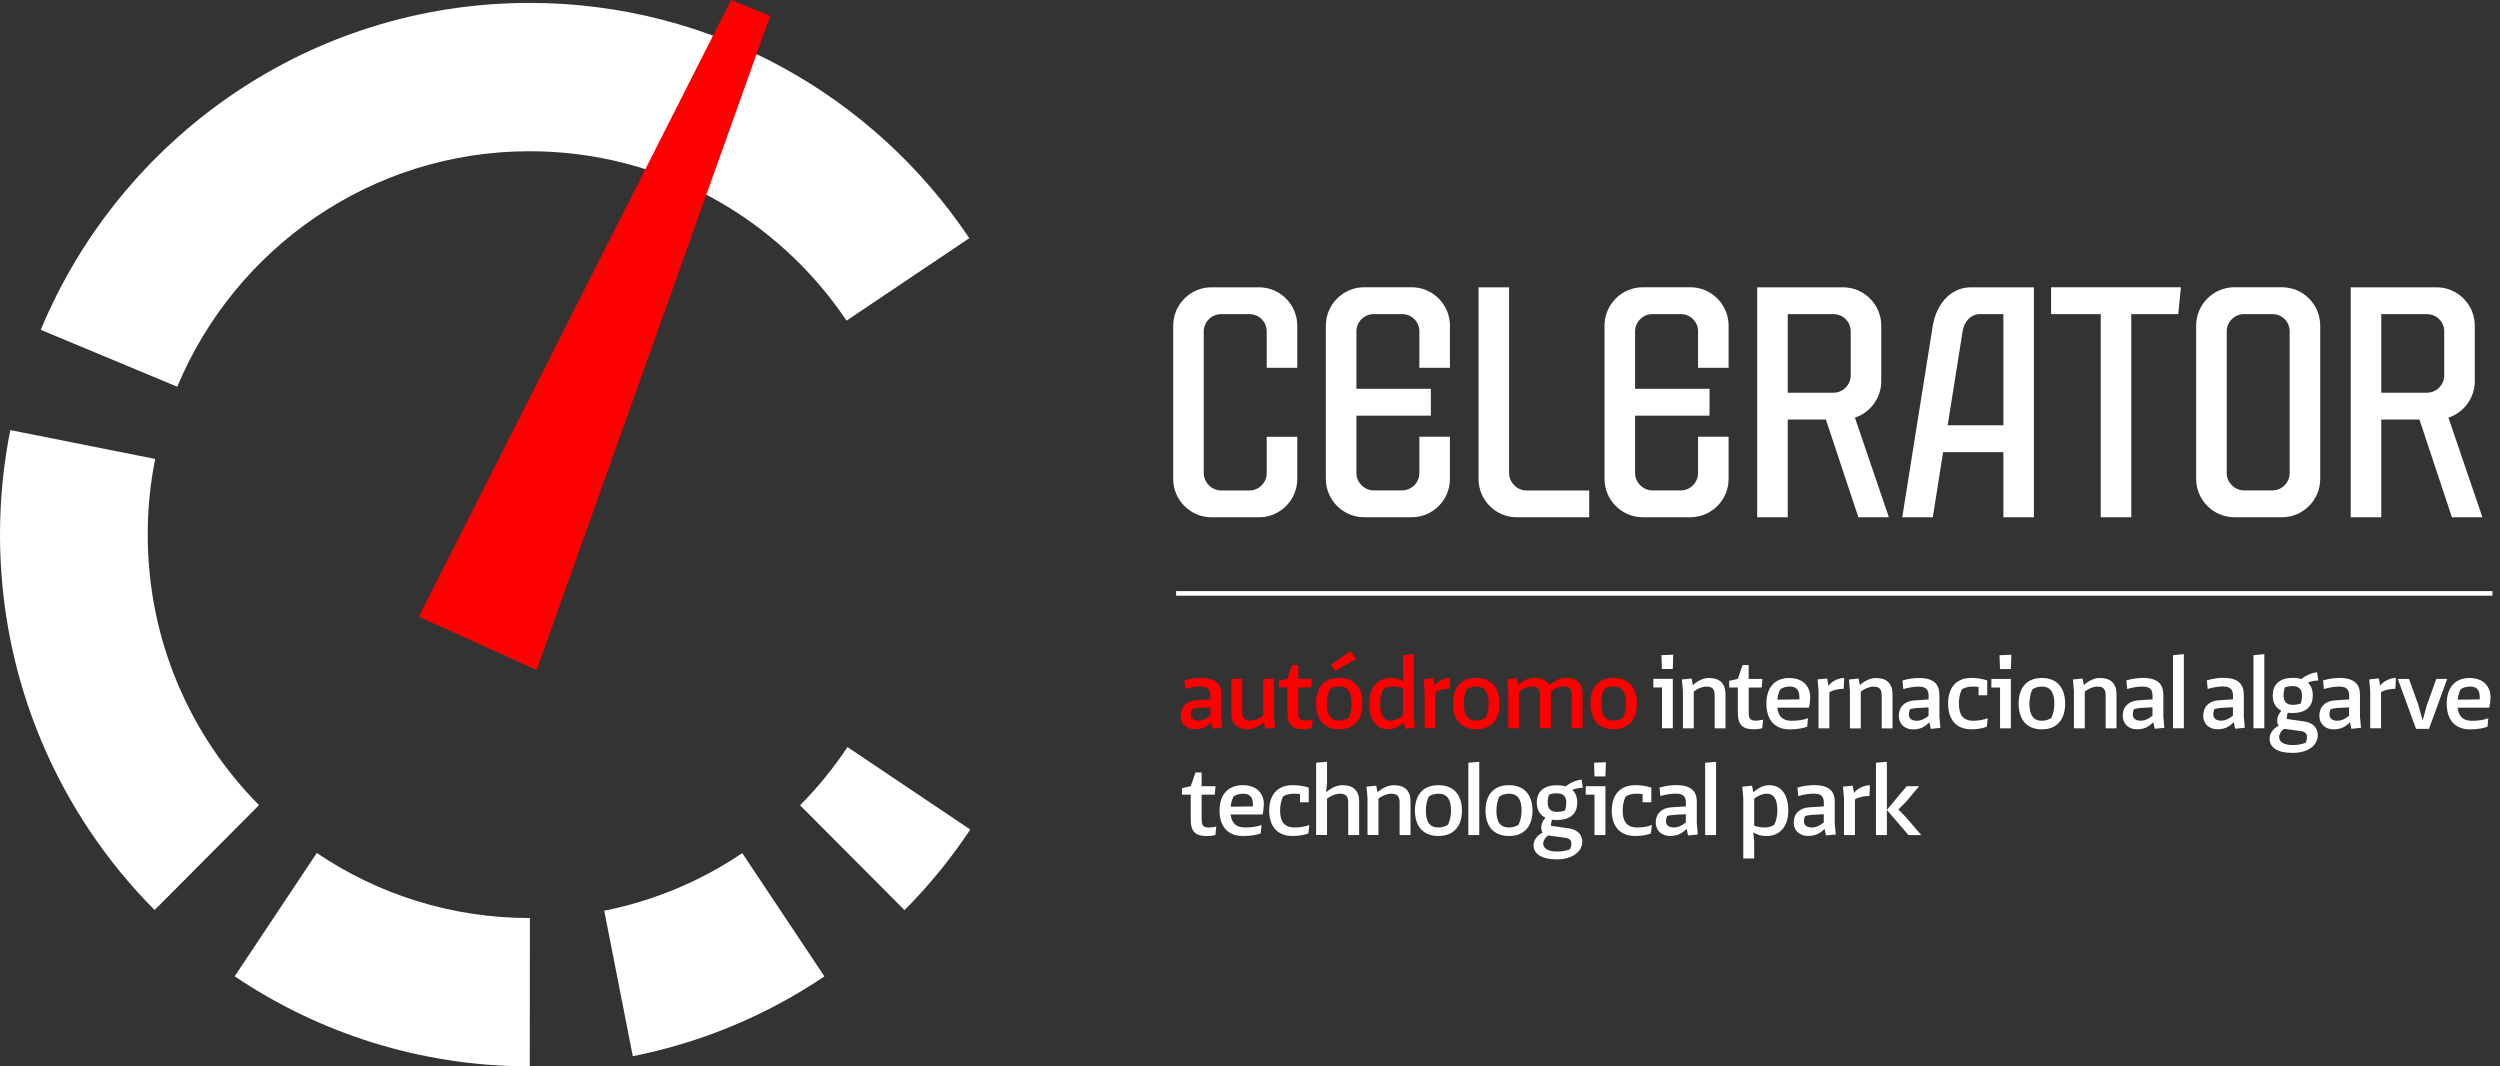 <svg width="211" height="90" viewBox="0 0 211 90" fill="none" xmlns="http://www.w3.org/2000/svg">
<rect x="0" y="0" width="211" height="90" fill="#333333" stroke="none"/>
<path d="M76.332 76.807L76.34 76.819C78.404 74.743 80.266 72.46 81.896 70.008H81.884L71.528 63.053C70.354 64.818 69.014 66.466 67.526 67.965L76.332 76.807ZM13.046 76.807H13.05L21.861 67.952C16.056 62.099 12.467 54.032 12.467 45.121C12.467 42.936 12.684 40.799 13.099 38.735L0.869 36.299C0.302 39.151 0 42.1 0 45.121C0 57.49 4.984 68.688 13.046 76.803V76.807ZM50.983 76.864L51.003 76.892L53.409 89.144C59.295 87.976 64.77 85.65 69.577 82.41V82.402L62.646 72.004C59.174 74.347 55.227 76.023 50.979 76.868L50.983 76.864ZM44.743 77.482C44.743 77.482 44.715 77.482 44.699 77.482C38.049 77.482 31.87 75.458 26.737 71.992L19.809 82.398H19.805C26.922 87.197 35.487 90 44.703 90H44.711L44.723 77.522L44.748 77.482H44.743ZM3.444 27.84L14.961 32.639C19.829 20.969 31.311 12.765 44.703 12.765C55.843 12.765 65.659 18.436 71.448 27.061L81.799 20.109H81.815C73.789 8.132 60.164 0.246 44.699 0.246C26.113 0.246 10.182 11.634 3.44 27.836L3.444 27.84Z" fill="white"/>
<path d="M45.29 56.549L65.003 1.345L61.7 0L35.35 52.049L45.29 56.549Z" fill="#FF0000"/>
<path d="M100.498 69.156V67.072H99.758V66.518L100.498 66.353L100.9 65.198H101.419V66.353H102.594L102.526 67.072H101.419V69.132C101.419 69.637 101.536 69.843 101.999 69.843C102.216 69.843 102.461 69.811 102.654 69.762L102.578 70.481C102.437 70.522 102.151 70.562 101.874 70.562C100.961 70.562 100.498 70.267 100.498 69.16V69.156Z" fill="white"/>
<path d="M103.869 68.744C103.946 69.455 104.316 69.839 105.076 69.839C105.639 69.839 106.158 69.758 106.476 69.625L106.408 70.336C106.106 70.461 105.567 70.558 104.907 70.558C103.523 70.558 102.928 69.633 102.928 68.413C102.928 67.193 103.523 66.268 104.907 66.268C106.058 66.268 106.669 66.967 106.669 67.876C106.669 68.106 106.629 68.478 106.56 68.74H103.865L103.869 68.744ZM105.748 68.061V67.864C105.748 67.153 105.354 66.991 104.907 66.991C104.613 66.991 104.32 67.072 104.11 67.221C103.986 67.451 103.901 67.767 103.869 68.086L105.748 68.061Z" fill="white"/>
<path d="M110.502 69.625L110.426 70.336C110.156 70.461 109.654 70.558 109.098 70.558C107.715 70.558 107.119 69.633 107.119 68.413C107.119 67.193 107.715 66.268 109.115 66.268C109.593 66.268 110.036 66.341 110.458 66.474V67.71H109.718V67.019C109.549 66.995 109.372 66.987 109.183 66.987C108.889 66.987 108.511 67.068 108.302 67.217C108.125 67.532 108.04 68.001 108.04 68.413C108.04 69.33 108.386 69.839 109.267 69.839C109.714 69.839 110.209 69.758 110.502 69.625Z" fill="white"/>
<path d="M111.082 64.373L112.003 64.293V66.042L111.927 66.866C112.406 66.462 112.832 66.272 113.327 66.272C114.216 66.272 114.711 66.733 114.711 67.617V70.477H113.789V67.73C113.789 67.237 113.621 66.987 113.085 66.987C112.744 66.987 112.321 67.153 112.003 67.407V70.473H111.082V64.373Z" fill="white"/>
<path d="M115.418 67.359L115.334 66.393L116.155 66.312L116.263 66.866C116.742 66.462 117.168 66.272 117.663 66.272C118.552 66.272 119.047 66.733 119.047 67.617V70.477H118.126V67.73C118.126 67.237 117.957 66.987 117.422 66.987C117.08 66.987 116.658 67.153 116.34 67.407V70.473H115.418V67.355V67.359Z" fill="white"/>
<path d="M119.422 68.413C119.422 67.193 120.017 66.268 121.401 66.268C122.785 66.268 123.389 67.193 123.389 68.413C123.389 69.633 122.785 70.558 121.401 70.558C120.017 70.558 119.422 69.633 119.422 68.413ZM122.206 69.609C122.375 69.293 122.467 68.825 122.467 68.413C122.467 67.496 122.158 66.987 121.401 66.987C121.108 66.987 120.814 67.068 120.605 67.217C120.428 67.532 120.343 68.001 120.343 68.413C120.343 69.33 120.645 69.839 121.401 69.839C121.695 69.839 121.989 69.758 122.206 69.609Z" fill="white"/>
<path d="M124.849 70.477H123.928V64.377L124.849 64.297V70.481V70.477Z" fill="white"/>
<path d="M125.377 68.413C125.377 67.193 125.972 66.268 127.356 66.268C128.74 66.268 129.344 67.193 129.344 68.413C129.344 69.633 128.74 70.558 127.356 70.558C125.972 70.558 125.377 69.633 125.377 68.413ZM128.161 69.609C128.33 69.293 128.422 68.825 128.422 68.413C128.422 67.496 128.113 66.987 127.356 66.987C127.063 66.987 126.769 67.068 126.56 67.217C126.383 67.532 126.298 68.001 126.298 68.413C126.298 69.33 126.6 69.839 127.356 69.839C127.65 69.839 127.944 69.758 128.161 69.609Z" fill="white"/>
<path d="M133.543 71.051C133.543 71.875 132.694 72.533 131.395 72.533C130.095 72.533 129.432 72.04 129.432 71.362C129.432 70.893 129.749 70.489 130.204 70.267C130.12 70.158 130.079 70.013 130.079 69.831C130.079 69.56 130.22 69.253 130.433 69.015C129.999 68.801 129.705 68.389 129.705 67.738C129.705 66.724 130.401 66.272 131.407 66.272C131.685 66.272 131.926 66.304 132.147 66.369C132.509 66.054 133.068 65.84 133.483 65.799L133.591 66.49C133.338 66.49 133.004 66.547 132.694 66.664C132.964 66.902 133.121 67.258 133.121 67.734C133.121 68.849 132.308 69.209 131.407 69.209C131.254 69.209 131.121 69.201 130.989 69.184C130.92 69.382 130.888 69.597 130.912 69.706L132.405 69.912C133.286 70.037 133.547 70.594 133.547 71.051H133.543ZM132.622 71.216C132.622 70.909 132.469 70.764 132.075 70.703L130.775 70.53C130.743 70.522 130.707 70.513 130.675 70.513C130.397 70.695 130.248 70.974 130.248 71.196C130.248 71.527 130.526 71.871 131.423 71.871C131.886 71.871 132.236 71.782 132.497 71.681C132.582 71.556 132.622 71.358 132.622 71.212V71.216ZM130.626 67.738C130.626 68.259 130.888 68.522 131.407 68.522C131.648 68.522 131.91 68.482 132.079 68.413C132.163 68.207 132.195 67.96 132.195 67.738C132.195 67.217 131.934 66.955 131.407 66.955C131.174 66.955 130.904 66.995 130.735 67.072C130.659 67.278 130.626 67.524 130.626 67.738Z" fill="white"/>
<path d="M135.497 66.353V70.477H134.576V67.072H133.836V66.353H135.497ZM135.538 64.333L135.497 65.529H134.576L134.536 64.373L135.542 64.333H135.538Z" fill="white"/>
<path d="M139.417 69.625L139.34 70.336C139.071 70.461 138.568 70.558 138.013 70.558C136.629 70.558 136.033 69.633 136.033 68.413C136.033 67.193 136.629 66.268 138.029 66.268C138.507 66.268 138.95 66.341 139.372 66.474V67.71H138.632V67.019C138.463 66.995 138.286 66.987 138.097 66.987C137.803 66.987 137.425 67.068 137.216 67.217C137.039 67.532 136.954 68.001 136.954 68.413C136.954 69.33 137.296 69.839 138.181 69.839C138.628 69.839 139.123 69.758 139.417 69.625Z" fill="white"/>
<path d="M143.29 70.433L142.47 70.513L142.353 69.96C141.975 70.324 141.605 70.554 140.961 70.554C140.213 70.554 139.746 70.077 139.746 69.423C139.746 68.663 140.257 68.187 141.054 68.138L142.289 68.058V67.75C142.289 67.229 142.063 66.983 141.424 66.983C141.09 66.983 140.595 67.048 140.132 67.189L140.064 66.47C140.611 66.304 141.154 66.264 141.472 66.264C142.763 66.264 143.21 66.817 143.21 67.65V69.479L143.294 70.429L143.29 70.433ZM142.285 69.419V68.72L141.387 68.768C141.134 68.776 140.917 68.817 140.708 68.865C140.639 69.023 140.607 69.152 140.607 69.293C140.607 69.649 140.86 69.839 141.279 69.839C141.673 69.839 141.991 69.649 142.285 69.419Z" fill="white"/>
<path d="M144.835 70.477H143.914V64.377L144.835 64.297V70.481V70.477Z" fill="white"/>
<path d="M147.049 66.393L147.87 66.312L147.978 66.866C148.457 66.462 148.859 66.272 149.346 66.272C150.243 66.272 150.931 66.955 150.931 68.417C150.931 69.637 150.328 70.562 149.06 70.562C148.614 70.562 148.272 70.437 147.978 70.247L148.055 71.071V72.456H147.133V67.363L147.049 66.397V66.393ZM148.055 69.689C148.34 69.799 148.718 69.839 148.944 69.839C149.237 69.839 149.531 69.758 149.748 69.609C149.917 69.293 150.01 68.825 150.01 68.413C150.01 67.35 149.648 66.987 149.113 66.987C148.759 66.987 148.372 67.153 148.055 67.407V69.689Z" fill="white"/>
<path d="M154.933 70.433L154.112 70.513L153.996 69.96C153.617 70.324 153.247 70.554 152.604 70.554C151.855 70.554 151.389 70.077 151.389 69.423C151.389 68.663 151.9 68.187 152.696 68.138L153.931 68.058V67.75C153.931 67.229 153.706 66.983 153.066 66.983C152.732 66.983 152.238 67.048 151.775 67.189L151.706 66.47C152.254 66.304 152.797 66.264 153.115 66.264C154.406 66.264 154.852 66.817 154.852 67.65V69.479L154.937 70.429L154.933 70.433ZM153.927 69.419V68.72L153.03 68.768C152.777 68.776 152.559 68.817 152.35 68.865C152.282 69.023 152.25 69.152 152.25 69.293C152.25 69.649 152.503 69.839 152.921 69.839C153.316 69.839 153.633 69.649 153.927 69.419Z" fill="white"/>
<path d="M155.633 67.359L155.549 66.393L156.37 66.312L156.478 66.914C156.897 66.409 157.5 66.272 157.822 66.272L157.782 67.181C157.379 67.181 156.901 67.262 156.555 67.468V70.477H155.633V67.359Z" fill="white"/>
<path d="M159.253 70.477H158.332V64.377L159.253 64.297V70.481V70.477ZM160.854 67.69L160.227 68.316L160.854 68.966L162.154 70.477H161.072L159.249 68.356L160.927 66.353H161.977L160.854 67.69Z" fill="white"/>
<path d="M109.489 40.423C109.489 42.205 108.041 43.659 106.267 43.659H102.24C100.47 43.659 99.018 42.205 99.018 40.423V27.485C99.018 25.707 100.466 24.249 102.24 24.249H106.267C108.037 24.249 109.489 25.703 109.489 27.485V31.044H106.911V27.97C106.911 27.162 106.267 26.515 105.462 26.515H103.045C102.272 26.515 101.596 27.162 101.596 27.97V39.938C101.596 40.714 102.272 41.393 103.045 41.393H105.462C106.267 41.393 106.911 40.714 106.911 39.938V36.864H109.489V40.423Z" fill="white"/>
<path d="M119.795 31.04V27.965C119.795 27.157 119.152 26.511 118.347 26.511H115.929C115.157 26.511 114.481 27.157 114.481 27.965V32.817H120.765V35.083H114.481V39.934C114.481 40.71 115.157 41.389 115.929 41.389H118.347C119.152 41.389 119.795 40.71 119.795 39.934V36.86H122.374V40.419C122.374 42.201 120.926 43.655 119.152 43.655H115.125C113.355 43.655 111.902 42.201 111.902 40.419V27.481C111.902 25.703 113.351 24.245 115.125 24.245H119.152C120.922 24.245 122.374 25.699 122.374 27.481V31.04H119.795Z" fill="white"/>
<path d="M128.011 43.659C126.237 43.659 124.789 42.205 124.789 40.423V24.249H127.368V39.938C127.368 40.714 128.044 41.393 128.816 41.393H134.13V43.659H128.007H128.011Z" fill="white"/>
<path d="M143.315 31.04V27.965C143.315 27.157 142.671 26.511 141.867 26.511H139.449C138.676 26.511 138.001 27.157 138.001 27.965V32.817H144.284V35.083H138.001V39.934C138.001 40.71 138.676 41.389 139.449 41.389H141.867C142.671 41.389 143.315 40.71 143.315 39.934V36.86H145.894V40.419C145.894 42.201 144.445 43.655 142.671 43.655H138.644C136.874 43.655 135.422 42.201 135.422 40.419V27.481C135.422 25.703 136.87 24.245 138.644 24.245H142.671C144.441 24.245 145.894 25.699 145.894 27.481V31.04H143.315Z" fill="white"/>
<path d="M156.847 43.659L154.108 35.41H150.885V43.659H148.307V24.249H155.556C157.326 24.249 158.778 25.703 158.778 27.485V32.175C158.778 33.596 157.845 34.828 156.554 35.249L159.422 43.659H156.843H156.847ZM150.885 33.144H154.751C155.556 33.144 156.2 32.465 156.2 31.69V27.97C156.2 27.162 155.556 26.515 154.751 26.515H150.885V33.148V33.144Z" fill="white"/>
<path d="M171.664 24.249V43.659H169.086V38.161H163.997L163.128 43.659H160.549L163.128 27.485C163.417 25.74 164.576 24.249 166.35 24.249H171.664ZM169.086 35.895V26.515H167.086C166.346 26.515 165.767 27.129 165.638 28.002L164.383 35.895H169.086Z" fill="white"/>
<path d="M183.843 26.511H179.88V43.659H177.301V26.511H173.113V24.245H184.068L183.843 26.511Z" fill="white"/>
<path d="M195.827 27.481V40.419C195.827 42.201 194.379 43.655 192.605 43.655H188.578C186.808 43.655 185.355 42.201 185.355 40.419V27.481C185.355 25.703 186.804 24.245 188.578 24.245H192.605C194.379 24.245 195.827 25.699 195.827 27.481ZM189.382 26.511C188.61 26.511 187.934 27.157 187.934 27.965V39.934C187.934 40.71 188.61 41.389 189.382 41.389H191.8C192.605 41.389 193.249 40.71 193.249 39.934V27.965C193.249 27.157 192.605 26.511 191.8 26.511H189.382Z" fill="white"/>
<path d="M206.941 43.659L204.202 35.41H200.979V43.659H198.4V24.249H205.65C207.424 24.249 208.872 25.703 208.872 27.485V32.175C208.872 33.596 207.939 34.828 206.647 35.249L209.516 43.659H206.937H206.941ZM200.979 33.144H204.845C205.65 33.144 206.293 32.465 206.293 31.69V27.97C206.293 27.162 205.65 26.515 204.845 26.515H200.979V33.148V33.144Z" fill="white"/>
<path d="M210.362 49.888H99.264V50.276H210.362V49.888Z" fill="white"/>
<path d="M140.269 56.464H141.182L141.223 55.256L140.225 55.297L140.265 56.464H140.269ZM183.404 61.465H184.317V55.212L183.404 55.297V61.465ZM139.541 58.023H140.273V61.465H141.186V57.296H139.541V58.023ZM190.194 61.465H191.108V55.212L190.194 55.297V61.465ZM195.557 56.739C195.151 56.779 194.595 56.997 194.237 57.312C194.02 57.244 193.783 57.211 193.505 57.211C192.508 57.211 191.82 57.672 191.82 58.694C191.82 59.352 192.109 59.768 192.544 59.986C192.335 60.229 192.194 60.536 192.194 60.811C192.194 60.992 192.234 61.146 192.318 61.251C191.872 61.477 191.554 61.885 191.554 62.362C191.554 63.044 192.153 63.545 193.497 63.545C194.841 63.545 195.621 62.879 195.621 62.043C195.621 61.586 195.364 61.017 194.491 60.891L193.014 60.681C192.99 60.572 193.022 60.354 193.091 60.156C193.224 60.172 193.356 60.18 193.505 60.18C194.394 60.18 195.199 59.813 195.199 58.69C195.199 58.205 195.042 57.85 194.776 57.607C195.082 57.49 195.416 57.434 195.666 57.434L195.557 56.735V56.739ZM194.169 61.699C194.559 61.756 194.708 61.909 194.708 62.216C194.708 62.366 194.668 62.568 194.583 62.693C194.326 62.794 193.976 62.883 193.521 62.883C192.632 62.883 192.359 62.531 192.359 62.2C192.359 61.974 192.508 61.691 192.781 61.509C192.813 61.509 192.845 61.517 192.882 61.526L194.169 61.699ZM194.169 59.381C194.004 59.449 193.747 59.49 193.505 59.49C192.99 59.49 192.733 59.223 192.733 58.698C192.733 58.48 192.765 58.229 192.841 58.023C193.006 57.947 193.272 57.906 193.505 57.906C194.028 57.906 194.286 58.173 194.286 58.698C194.286 58.924 194.253 59.175 194.169 59.381ZM189.374 58.613C189.374 57.773 188.935 57.211 187.656 57.211C187.338 57.211 186.799 57.252 186.26 57.422L186.328 58.149C186.787 58.007 187.274 57.938 187.608 57.938C188.239 57.938 188.464 58.189 188.464 58.714V59.021L187.245 59.106C186.457 59.154 185.95 59.639 185.95 60.407C185.95 61.065 186.417 61.55 187.153 61.55C187.793 61.55 188.159 61.316 188.533 60.948L188.649 61.505L189.462 61.421L189.378 60.463V58.613H189.374ZM188.46 60.399C188.171 60.633 187.853 60.823 187.463 60.823C187.048 60.823 186.799 60.633 186.799 60.273C186.799 60.132 186.831 59.999 186.899 59.841C187.109 59.793 187.322 59.748 187.571 59.74L188.46 59.692V60.399ZM200.883 57.866L200.775 57.256L199.962 57.341L200.047 58.314V61.465H200.96V58.423C201.302 58.213 201.772 58.132 202.171 58.132L202.211 57.215C201.897 57.215 201.298 57.357 200.883 57.866ZM182.583 58.617C182.583 57.777 182.144 57.215 180.865 57.215C180.547 57.215 180.008 57.256 179.469 57.425L179.537 58.153C179.996 58.011 180.483 57.943 180.817 57.943C181.448 57.943 181.674 58.193 181.674 58.718V59.025L180.455 59.11C179.666 59.158 179.159 59.643 179.159 60.411C179.159 61.069 179.626 61.554 180.362 61.554C181.002 61.554 181.368 61.32 181.742 60.952L181.859 61.509L182.671 61.425L182.587 60.467V58.617H182.583ZM181.67 60.403C181.38 60.637 181.062 60.827 180.672 60.827C180.258 60.827 180.008 60.637 180.008 60.277C180.008 60.136 180.04 60.003 180.109 59.845C180.318 59.797 180.531 59.752 180.781 59.744L181.67 59.696V60.403ZM144.264 57.219C143.773 57.219 143.351 57.409 142.876 57.821L142.767 57.264L141.955 57.349L142.039 58.322V61.473H142.952V58.371C143.266 58.112 143.685 57.947 144.023 57.947C144.554 57.947 144.719 58.197 144.719 58.698V61.473H145.632V58.581C145.632 57.688 145.141 57.224 144.264 57.224V57.219ZM168.804 56.468H169.717L169.758 55.26L168.76 55.301L168.8 56.468H168.804ZM168.072 58.027H168.804V61.469H169.717V57.3H168.072V58.027ZM172.332 57.219C170.964 57.219 170.373 58.153 170.373 59.389C170.373 60.625 170.964 61.558 172.332 61.558C173.7 61.558 174.3 60.625 174.3 59.389C174.3 58.153 173.7 57.219 172.332 57.219ZM173.129 60.596C172.912 60.746 172.622 60.831 172.332 60.831C171.584 60.831 171.286 60.314 171.286 59.389C171.286 58.973 171.371 58.496 171.544 58.181C171.753 58.031 172.043 57.947 172.332 57.947C173.081 57.947 173.386 58.464 173.386 59.389C173.386 59.805 173.294 60.281 173.129 60.596ZM205.622 57.304L204.834 59.498L204.468 60.806L204.11 59.498L203.321 57.304H202.376L203.913 61.514H205.007L206.544 57.304H205.622ZM165.328 59.389C165.328 58.973 165.413 58.496 165.586 58.181C165.795 58.031 166.165 57.947 166.459 57.947C166.648 57.947 166.825 57.955 166.99 57.979V58.678H167.722V57.425C167.308 57.292 166.865 57.215 166.394 57.215C165.006 57.215 164.419 58.149 164.419 59.385C164.419 60.621 165.01 61.554 166.378 61.554C166.925 61.554 167.424 61.453 167.69 61.328L167.762 60.613C167.473 60.746 166.982 60.831 166.543 60.831C165.67 60.831 165.332 60.314 165.332 59.389H165.328ZM177.264 57.219C176.774 57.219 176.351 57.409 175.877 57.821L175.768 57.264L174.955 57.349L175.04 58.322V61.473H175.953V58.371C176.267 58.112 176.685 57.947 177.023 57.947C177.554 57.947 177.719 58.197 177.719 58.698V61.473H178.632V58.581C178.632 57.688 178.141 57.224 177.264 57.224V57.219ZM208.463 57.219C207.095 57.219 206.503 58.153 206.503 59.389C206.503 60.625 207.095 61.558 208.463 61.558C209.118 61.558 209.649 61.457 209.947 61.332L210.011 60.617C209.698 60.75 209.183 60.835 208.624 60.835C207.867 60.835 207.501 60.443 207.429 59.728H210.092C210.16 59.461 210.201 59.086 210.201 58.851C210.201 57.934 209.593 57.228 208.459 57.228L208.463 57.219ZM209.291 59.029L207.433 59.053C207.465 58.73 207.549 58.411 207.674 58.177C207.883 58.027 208.173 57.943 208.463 57.943C208.901 57.943 209.291 58.108 209.291 58.827V59.025V59.029ZM147.591 60.112V58.027H148.685L148.75 57.3H147.587V56.133H147.072L146.674 57.3L145.942 57.466V58.023H146.674V60.132C146.674 61.251 147.128 61.55 148.034 61.55C148.307 61.55 148.589 61.509 148.73 61.465L148.806 60.738C148.617 60.786 148.375 60.823 148.158 60.823C147.7 60.823 147.587 60.613 147.587 60.108L147.591 60.112ZM154.321 57.87L154.213 57.26L153.4 57.345L153.485 58.318V61.469H154.398V58.427C154.74 58.217 155.211 58.136 155.609 58.136L155.649 57.219C155.335 57.219 154.736 57.361 154.321 57.87ZM151.043 57.219C149.675 57.219 149.084 58.153 149.084 59.389C149.084 60.625 149.675 61.558 151.043 61.558C151.698 61.558 152.229 61.457 152.527 61.332L152.592 60.617C152.278 60.75 151.763 60.835 151.204 60.835C150.447 60.835 150.081 60.443 150.009 59.728H152.672C152.74 59.461 152.781 59.086 152.781 58.851C152.781 57.934 152.173 57.228 151.039 57.228L151.043 57.219ZM151.871 59.029L150.013 59.053C150.045 58.73 150.129 58.411 150.254 58.177C150.463 58.027 150.753 57.943 151.043 57.943C151.481 57.943 151.871 58.108 151.871 58.827V59.025V59.029ZM199.178 58.621C199.178 57.781 198.739 57.219 197.46 57.219C197.142 57.219 196.603 57.26 196.064 57.429L196.132 58.157C196.591 58.015 197.078 57.947 197.412 57.947C198.043 57.947 198.268 58.197 198.268 58.722V59.029L197.049 59.114C196.261 59.163 195.754 59.647 195.754 60.415C195.754 61.073 196.221 61.558 196.957 61.558C197.597 61.558 197.963 61.324 198.337 60.956L198.453 61.514L199.266 61.429L199.182 60.471V58.621H199.178ZM198.264 60.407C197.975 60.641 197.657 60.831 197.267 60.831C196.852 60.831 196.603 60.641 196.603 60.281C196.603 60.14 196.635 60.007 196.703 59.849C196.913 59.801 197.126 59.756 197.375 59.748L198.264 59.7V60.407ZM158.36 57.224C157.87 57.224 157.447 57.413 156.973 57.825L156.864 57.268L156.051 57.353L156.136 58.326V61.477H157.049V58.375C157.363 58.116 157.781 57.951 158.119 57.951C158.65 57.951 158.815 58.201 158.815 58.702V61.477H159.728V58.585C159.728 57.692 159.237 57.228 158.36 57.228V57.224ZM163.683 58.625C163.683 57.785 163.244 57.224 161.965 57.224C161.647 57.224 161.108 57.264 160.569 57.434L160.638 58.161C161.096 58.019 161.583 57.951 161.917 57.951C162.548 57.951 162.774 58.201 162.774 58.726V59.033L161.555 59.118C160.766 59.166 160.259 59.651 160.259 60.419C160.259 61.077 160.726 61.562 161.462 61.562C162.102 61.562 162.468 61.328 162.842 60.96L162.959 61.517L163.771 61.433L163.687 60.475V58.625H163.683ZM162.77 60.411C162.48 60.645 162.162 60.835 161.772 60.835C161.358 60.835 161.108 60.645 161.108 60.285C161.108 60.144 161.14 60.011 161.209 59.853C161.418 59.805 161.631 59.76 161.881 59.752L162.77 59.704V60.411Z" fill="white"/>
<path d="M103.072 58.613C103.072 57.773 102.633 57.211 101.354 57.211C101.036 57.211 100.497 57.252 99.958 57.422L100.027 58.149C100.485 58.007 100.972 57.938 101.306 57.938C101.938 57.938 102.163 58.189 102.163 58.714V59.021L100.944 59.106C100.155 59.154 99.648 59.639 99.648 60.407C99.648 61.065 100.115 61.55 100.851 61.55C101.491 61.55 101.857 61.316 102.231 60.948L102.348 61.505L103.161 61.421L103.076 60.463V58.613H103.072ZM102.159 60.399C101.869 60.633 101.551 60.823 101.161 60.823C100.747 60.823 100.497 60.633 100.497 60.273C100.497 60.132 100.529 59.999 100.598 59.841C100.807 59.793 101.02 59.748 101.27 59.74L102.159 59.692V60.399ZM107.521 57.296H106.608V60.399C106.294 60.657 105.876 60.823 105.53 60.823C104.999 60.823 104.842 60.572 104.842 60.071V57.296H103.929V60.188C103.929 61.081 104.412 61.546 105.297 61.546C105.779 61.546 106.21 61.356 106.677 60.944L106.793 61.501L107.606 61.416L107.521 60.443V57.292V57.296ZM109.577 60.104V58.019H110.671L110.736 57.292H109.573V56.125H109.058L108.66 57.292L107.928 57.458V58.015H108.66V60.124C108.66 61.243 109.119 61.542 110.02 61.542C110.293 61.542 110.575 61.501 110.716 61.457L110.792 60.73C110.603 60.778 110.362 60.815 110.144 60.815C109.686 60.815 109.573 60.605 109.573 60.1L109.577 60.104ZM132.202 57.211C131.744 57.211 131.289 57.393 130.75 57.854C130.541 57.429 130.127 57.211 129.523 57.211C129.032 57.211 128.61 57.401 128.135 57.813L128.027 57.256L127.214 57.341L127.298 58.314V61.465H128.212V58.363C128.525 58.104 128.944 57.938 129.282 57.938C129.813 57.938 129.978 58.189 129.978 58.69V61.465H130.891V58.363C131.205 58.104 131.623 57.938 131.969 57.938C132.5 57.938 132.657 58.189 132.657 58.69V61.465H133.57V58.573C133.57 57.68 133.087 57.215 132.202 57.215V57.211ZM120.962 57.252L120.15 57.337L120.234 58.31V61.461H121.147V58.419C121.489 58.209 121.96 58.128 122.358 58.128L122.398 57.211C122.085 57.211 121.485 57.353 121.071 57.862L120.962 57.252ZM136.185 57.211C134.817 57.211 134.226 58.145 134.226 59.381C134.226 60.617 134.817 61.55 136.185 61.55C137.553 61.55 138.152 60.617 138.152 59.381C138.152 58.145 137.553 57.211 136.185 57.211ZM136.982 60.588C136.764 60.738 136.475 60.823 136.185 60.823C135.437 60.823 135.139 60.306 135.139 59.381C135.139 58.965 135.224 58.488 135.397 58.173C135.606 58.023 135.895 57.938 136.185 57.938C136.933 57.938 137.239 58.456 137.239 59.381C137.239 59.797 137.147 60.273 136.982 60.588ZM124.591 57.211C123.223 57.211 122.632 58.145 122.632 59.381C122.632 60.617 123.223 61.55 124.591 61.55C125.959 61.55 126.558 60.617 126.558 59.381C126.558 58.145 125.959 57.211 124.591 57.211ZM125.387 60.588C125.17 60.738 124.881 60.823 124.591 60.823C123.843 60.823 123.545 60.306 123.545 59.381C123.545 58.965 123.629 58.488 123.802 58.173C124.012 58.023 124.301 57.938 124.591 57.938C125.339 57.938 125.645 58.456 125.645 59.381C125.645 59.797 125.552 60.273 125.387 60.588ZM114.002 54.945L112.317 56.105L112.675 56.646L114.437 55.628L114.006 54.945H114.002ZM113.029 57.211C111.661 57.211 111.07 58.145 111.07 59.381C111.07 60.617 111.661 61.55 113.029 61.55C114.397 61.55 114.996 60.617 114.996 59.381C114.996 58.145 114.397 57.211 113.029 57.211ZM113.825 60.588C113.608 60.738 113.319 60.823 113.029 60.823C112.281 60.823 111.983 60.306 111.983 59.381C111.983 58.965 112.067 58.488 112.24 58.173C112.45 58.023 112.739 57.938 113.029 57.938C113.777 57.938 114.083 58.456 114.083 59.381C114.083 59.797 113.99 60.273 113.825 60.588ZM119.329 55.212L118.416 55.297V56.698L118.484 57.531C118.194 57.341 117.852 57.215 117.422 57.215C116.159 57.215 115.571 58.149 115.571 59.385C115.571 60.859 116.251 61.554 117.132 61.554C117.623 61.554 118.021 61.364 118.484 60.952L118.601 61.509L119.413 61.425L119.329 60.451V55.216V55.212ZM118.416 60.399C118.102 60.657 117.712 60.823 117.37 60.823C116.839 60.823 116.481 60.455 116.481 59.381C116.481 58.965 116.565 58.488 116.738 58.173C116.947 58.023 117.237 57.938 117.527 57.938C117.76 57.938 118.126 57.979 118.416 58.088V60.399Z" fill="#FF0000"/>
</svg>
